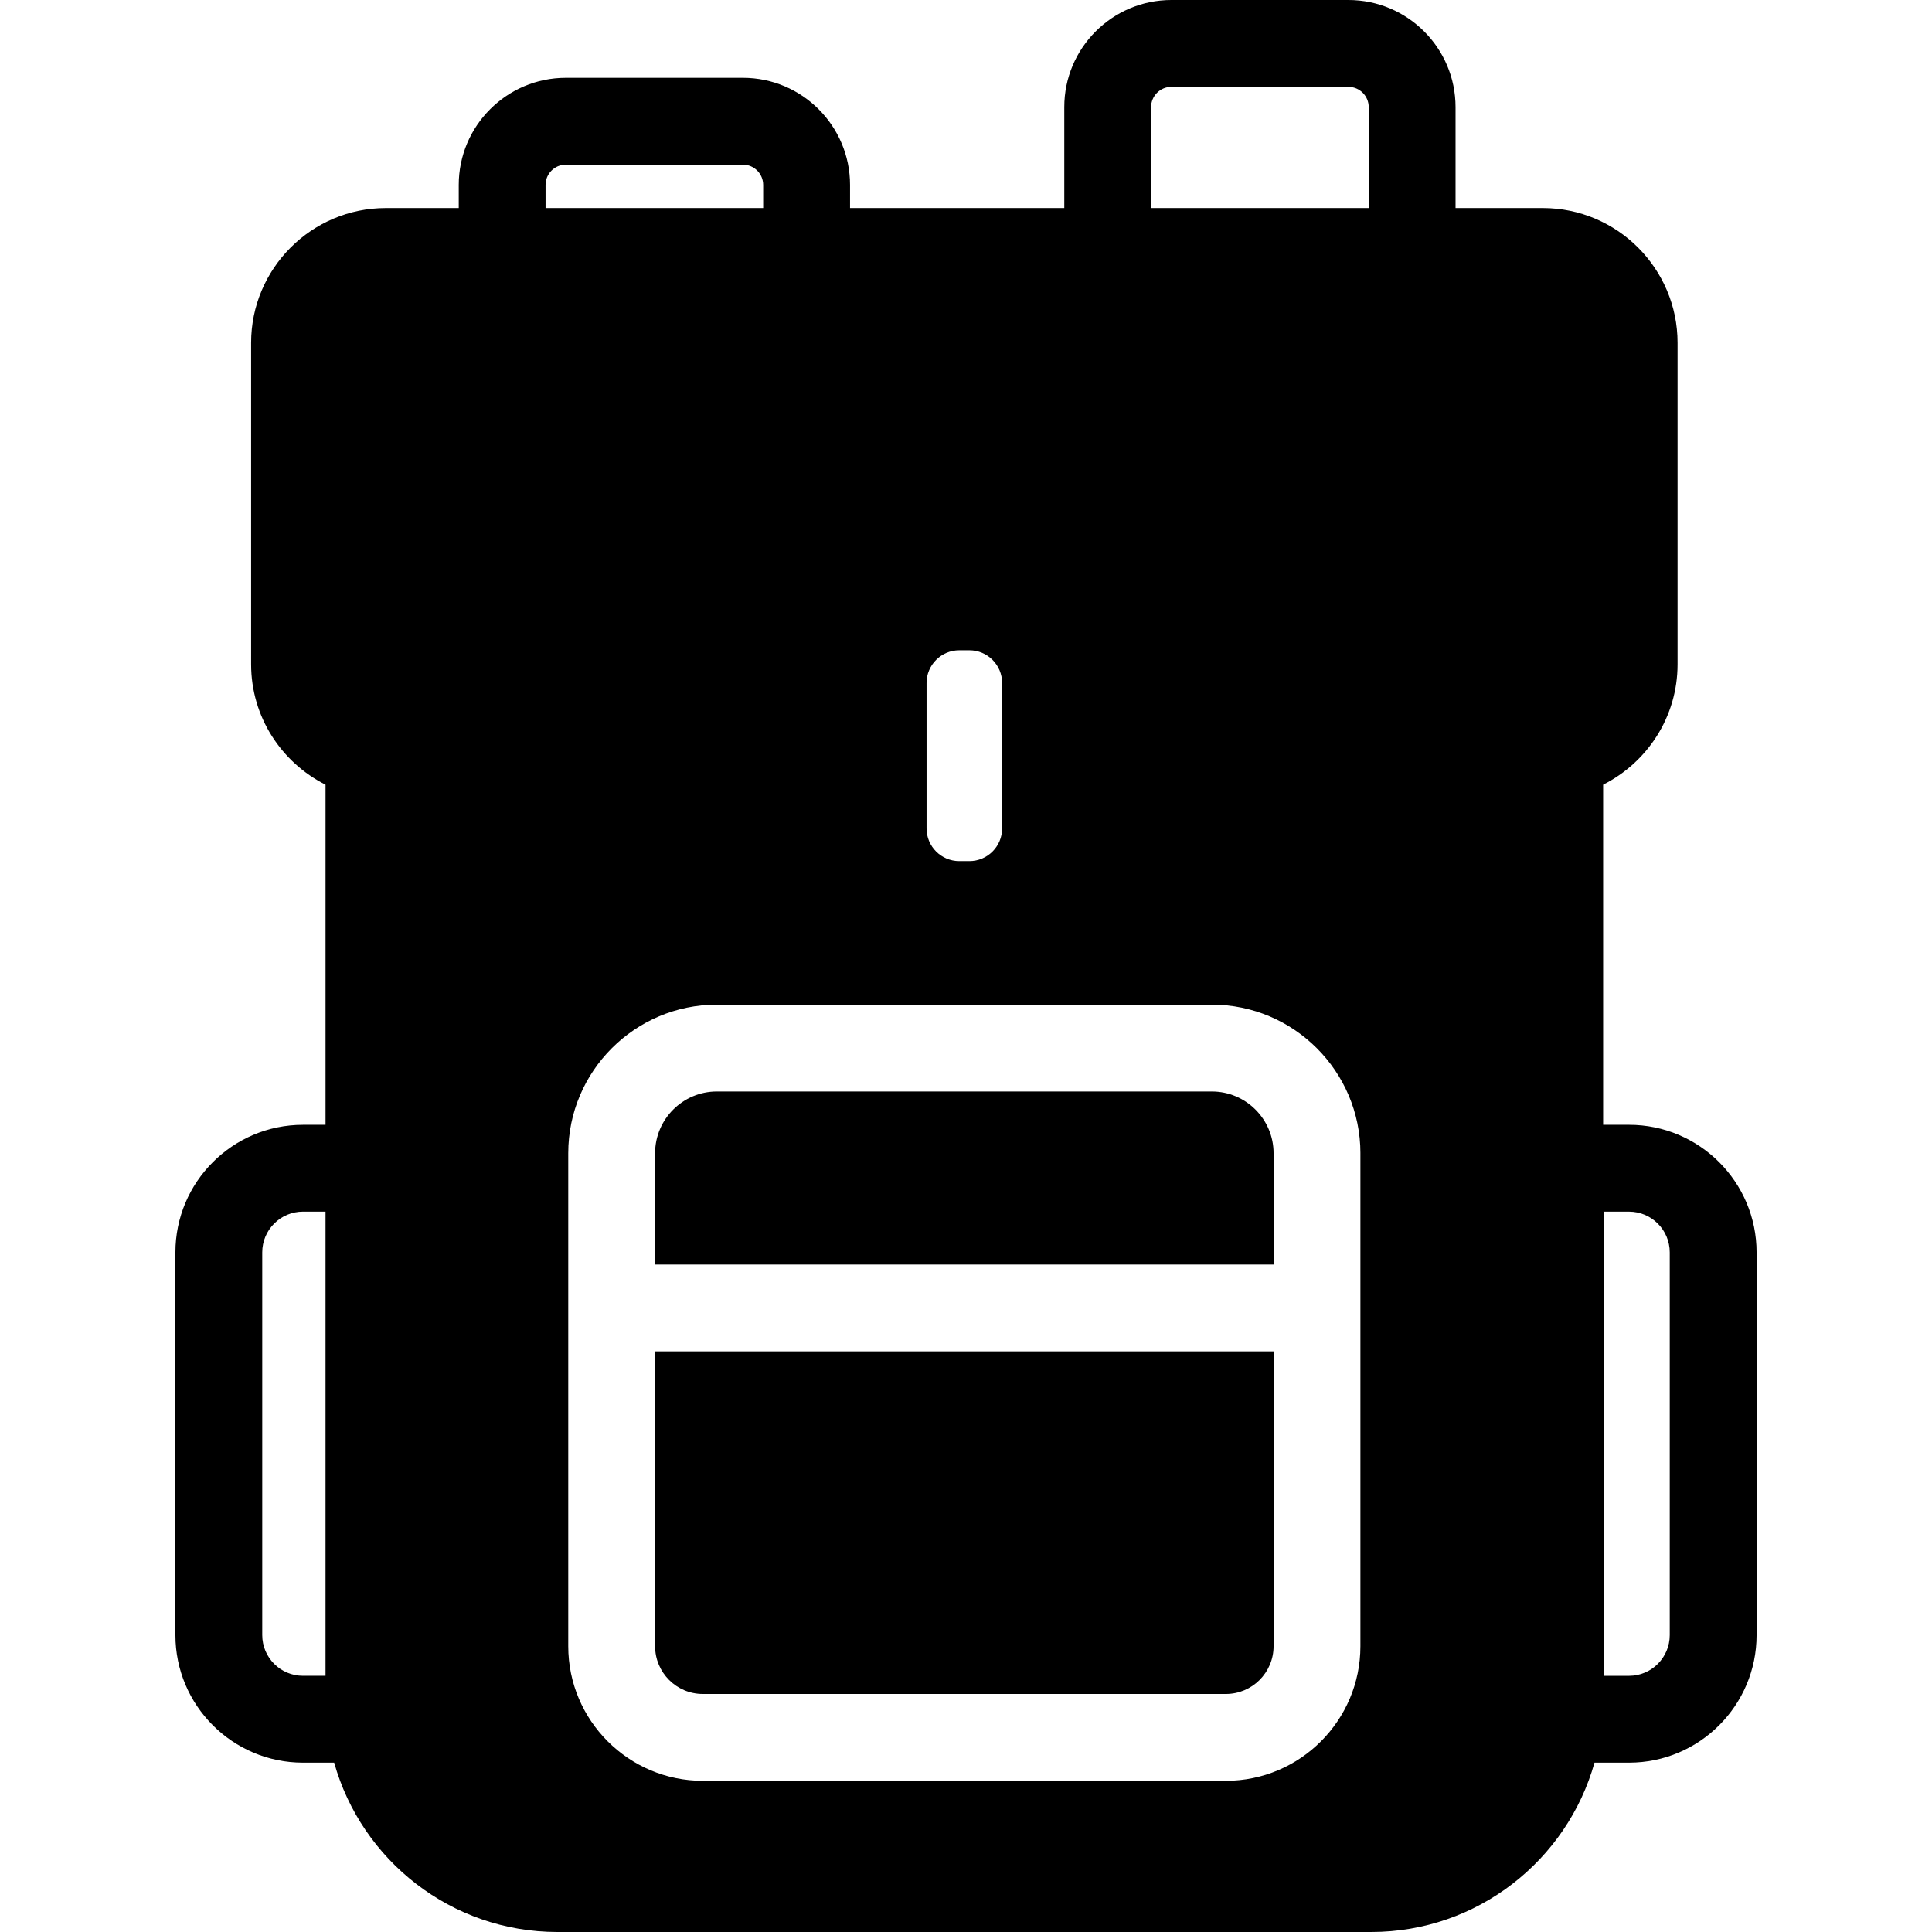 <?xml version="1.0" encoding="iso-8859-1"?>
<!-- Uploaded to: SVG Repo, www.svgrepo.com, Generator: SVG Repo Mixer Tools -->
<svg fill="#000000" height="800px" width="800px" version="1.1" id="Capa_1" xmlns="http://www.w3.org/2000/svg" xmlns:xlink="http://www.w3.org/1999/xlink" 
	 viewBox="0 0 612 612" xml:space="preserve">
<g>
	<path d="M403.432,428.079v93.406c0,8.338-6.783,15.118-15.118,15.118h-165.68c-8.335,0-15.118-6.781-15.118-15.118v-93.406H403.432
		z M556.434,396.712v121.241c0,22.281-18.128,40.406-40.406,40.406H505.09C496.42,589.265,468.012,612,434.376,612H176.571
		c-33.639,0-62.047-22.735-70.717-53.641h-9.881c-22.281,0-40.406-18.128-40.406-40.406V396.712
		c0-22.281,18.128-40.406,40.406-40.406h7.147v-107.74c-13.955-7.028-23.572-21.453-23.572-38.115V108.588
		c0-23.539,19.148-42.687,42.687-42.687h23.082V58.57c0-18.705,15.217-33.926,33.926-33.926h56.1
		c18.708,0,33.926,15.22,33.926,33.926v7.331h67.865V33.926C337.124,15.22,352.341,0,371.049,0h56.1
		c18.708,0,33.926,15.22,33.926,33.926v31.975h27.64c23.539,0,42.687,19.148,42.687,42.687V210.45
		c0,16.664-9.62,31.09-23.574,38.115v107.738h8.2C538.306,356.302,556.434,374.43,556.434,396.712z M103.116,383.81H95.97
		c-7.114,0-12.898,5.788-12.898,12.898V517.95c0,7.114,5.788,12.898,12.898,12.898h7.147V383.81z M293.507,262.423
		c0,5.711,4.646,10.357,10.359,10.357h3.213c5.711,0,10.359-4.646,10.359-10.357v-23.038v-23.038
		c0-5.711-4.646-10.357-10.359-10.357h-3.213c-5.711,0-10.359,4.646-10.359,10.357v23.038V262.423z M241.751,65.904v-7.331
		c0-3.54-2.88-6.418-6.418-6.418h-56.097c-3.538,0-6.418,2.877-6.418,6.418v7.331H241.751z M430.94,365.309
		c0-25.954-21.115-47.066-47.066-47.066H227.067c-25.954,0-47.063,21.112-47.063,47.066v156.176
		c0,23.503,19.121,42.626,42.626,42.626h165.68c23.506,0,42.626-19.124,42.626-42.626V365.309H430.94z M433.567,33.926
		c0-3.54-2.88-6.418-6.418-6.418h-56.1c-3.538,0-6.418,2.88-6.418,6.418v31.975h68.935L433.567,33.926L433.567,33.926z
		 M528.926,396.712c0-7.114-5.788-12.898-12.898-12.898h-7.983v147.041h7.983c7.114,0,12.898-5.788,12.898-12.898V396.712z
		 M403.432,400.571v-35.262c0-10.783-8.772-19.558-19.558-19.558H227.067c-10.783,0-19.555,8.772-19.555,19.558v35.262H403.432z"/>
</g>
</svg>